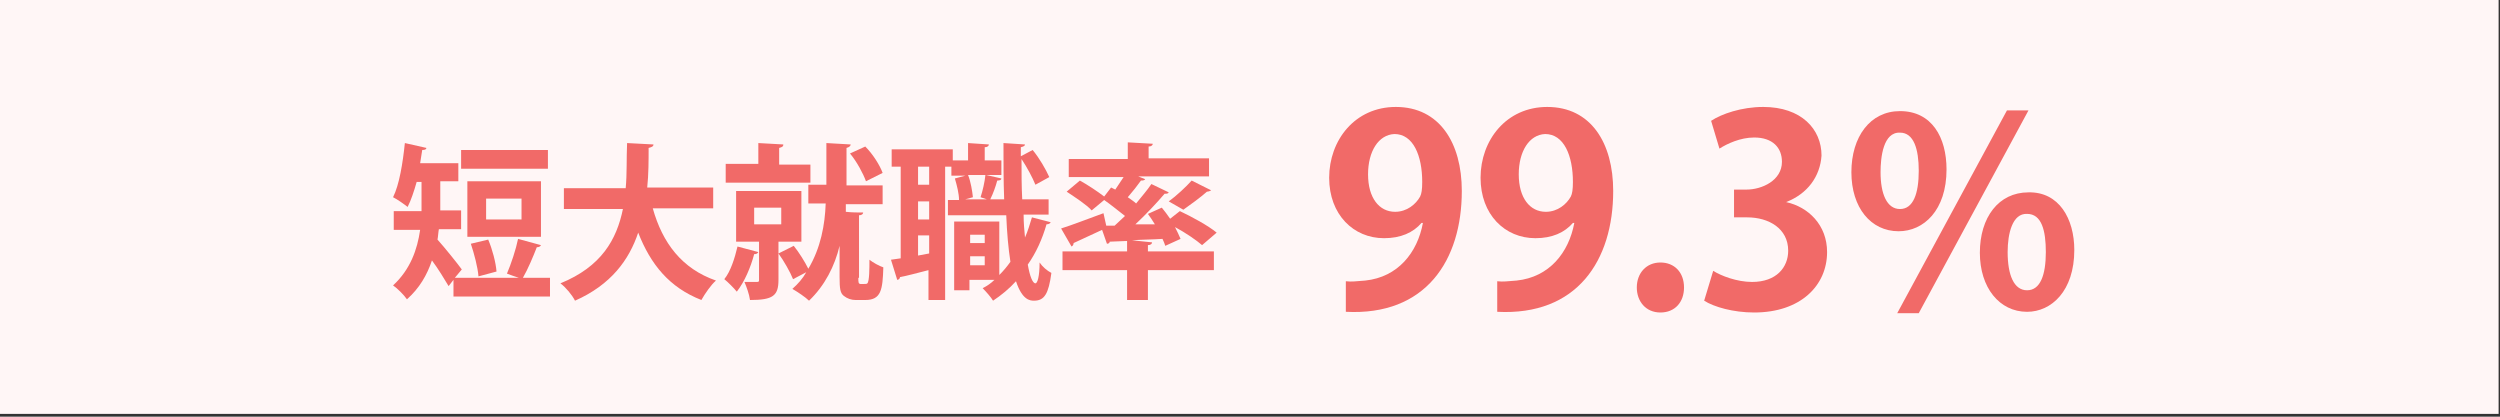 <?xml version="1.0" encoding="utf-8"?>
<!-- Generator: Adobe Illustrator 24.1.0, SVG Export Plug-In . SVG Version: 6.00 Build 0)  -->
<svg version="1.1" id="レイヤー_1" xmlns="http://www.w3.org/2000/svg" xmlns:xlink="http://www.w3.org/1999/xlink" x="0px"
	 y="0px" viewBox="0 0 360 60" style="enable-background:new 0 0 360 60;" xml:space="preserve">
<rect x="0" y="0" width="360" height="60" fill="#333333" stroke="none"/>
<style type="text/css">
	.st0{fill:#FFF6F6;}
	.st1{enable-background:new    ;}
	.st2{fill:#F16A68;}
</style>
<rect x="-0.2" y="-0.4" class="st0" width="360" height="60"/>
<g class="st1">
	<path class="st2" d="M77.9,35.3c-0.1,0.2-0.3,0.3-0.6,0.3c-0.5,1.3-1.3,3.2-2,4.4h3.9v2.7H65.3v-2.4l-0.7,0.9
		c-0.6-1-1.5-2.5-2.4-3.7c-0.7,2.1-1.8,4-3.6,5.6c-0.4-0.6-1.4-1.6-2-2c2.5-2.3,3.5-5.2,3.9-8h-3.8v-2.7h4c0-0.4,0-0.7,0-1.1v-3.1
		H60c-0.4,1.4-0.8,2.6-1.3,3.6c-0.5-0.4-1.5-1.1-2.1-1.4c0.9-1.8,1.4-4.9,1.7-7.8l3.1,0.7c0,0.2-0.2,0.3-0.6,0.3
		c-0.1,0.6-0.2,1.3-0.3,1.9h5.5v2.6h-2.6v3.1c0,0.3,0,0.7,0,1.1h3V33h-3.2c-0.1,0.5-0.1,1-0.2,1.5c1,1.1,3,3.6,3.5,4.3L65.5,40h9.2
		c-0.6-0.2-1.2-0.4-1.7-0.6c0.6-1.4,1.3-3.5,1.6-5L77.9,35.3z M78.9,21.6v2.7H66.4v-2.7H78.9z M77.9,26.1v8H67.3v-8H77.9z
		 M70.3,34.5c0.6,1.4,1.1,3.3,1.2,4.6l-2.6,0.7c-0.1-1.3-0.6-3.2-1.1-4.7L70.3,34.5z M75.1,31.6v-3H70v3H75.1z"/>
	<path class="st2" d="M102.6,30H94c1.4,5,4.2,8.7,9.1,10.4c-0.7,0.6-1.6,1.9-2.1,2.8c-4.6-1.8-7.3-5.1-9.1-9.7
		c-1.3,3.9-3.9,7.5-9.1,9.8c-0.4-0.8-1.3-1.9-2.1-2.5c5.9-2.4,8.1-6.3,9-10.7h-8.5v-3h8.9c0.2-2.1,0.1-4.3,0.2-6.5l3.8,0.2
		c0,0.3-0.3,0.4-0.7,0.5c0,1.8,0,3.8-0.2,5.7h9.5V30z"/>
	<path class="st2" d="M109.2,36.3c-0.1,0.2-0.3,0.3-0.6,0.3c-0.5,1.9-1.4,4-2.5,5.4c-0.4-0.5-1.3-1.4-1.8-1.8c0.9-1.1,1.5-3,1.9-4.7
		L109.2,36.3z M116.7,23.6v2.7h-12.2v-2.7h4.7v-3l3.6,0.2c0,0.3-0.2,0.4-0.6,0.5v2.4H116.7z M123.6,40c0,0.7,0,0.9,0.4,0.9
		c0.7,0,0.8,0,0.9-0.1c0.3-0.3,0.3-2.2,0.3-3.4c0.5,0.4,1.4,0.9,2,1.1c-0.1,3.2-0.3,4.7-2.6,4.7h-1.4c-0.6,0-1.2-0.2-1.7-0.6
		c-0.5-0.4-0.6-1-0.6-2.7v-4.5c-0.7,2.9-2.1,5.7-4.4,7.9c-0.5-0.5-1.7-1.3-2.4-1.7c0.8-0.7,1.5-1.5,2-2.4l-1.9,1
		c-0.4-1-1.3-2.6-2.1-3.7v3.8c0,2.3-0.8,2.9-4.1,2.9c-0.1-0.8-0.5-1.9-0.8-2.6c0.7,0,1.5,0,1.8,0c0.3,0,0.3-0.1,0.3-0.3v-5.5H106
		v-7.3h9.4v7.3h-3.3v1.7l2.2-1.1c0.8,1,1.6,2.3,2.1,3.3c1.8-3,2.4-6.4,2.5-9.4h-2.5v-2.7h2.6v-6l3.5,0.2c0,0.2-0.2,0.4-0.6,0.5v5.4
		h5.2v2.7h-5.3c0,0.4,0,0.7,0,1.1c0.9,0.1,1.7,0.1,2.5,0.1c0,0.2-0.2,0.4-0.6,0.4V40z M108.6,29.9v2.4h3.9v-2.4H108.6z M124.6,21.1
		c1.1,1.1,2.1,2.7,2.5,3.8l-2.4,1.2c-0.4-1.1-1.3-2.8-2.3-4L124.6,21.1z"/>
	<path class="st2" d="M147.4,30.9c0,1.2,0.1,2.3,0.2,3.3c0.4-0.9,0.7-1.9,1-2.9l2.7,0.7c-0.1,0.2-0.3,0.3-0.6,0.3
		c-0.6,2.1-1.5,4.1-2.7,5.8c0.3,1.7,0.7,2.7,1.1,2.7c0.3,0,0.6-1,0.6-3c0.4,0.6,1.1,1.2,1.7,1.5c-0.4,3-1,4-2.5,4
		c-0.6,0-1.7-0.1-2.6-2.8c-1,1.1-2.1,2-3.3,2.8c-0.3-0.5-1-1.3-1.5-1.8c0.6-0.3,1.2-0.7,1.7-1.2h-3.6v1.5h-2.2v-9.9h6.5v7.7
		c0.6-0.6,1.1-1.2,1.6-1.9c-0.3-1.9-0.5-4.2-0.6-6.7h-8.4v-2.2h1.6c0-0.9-0.3-2.1-0.6-3.1l1.5-0.4h-2V24h-0.9v19.2h-2.4v-4.3
		c-1.6,0.4-3,0.8-4.1,1c0,0.2-0.2,0.4-0.4,0.4l-0.9-2.9l1.4-0.2V24h-1.3v-2.5h8.8v1.6h2.2v-2.5l3,0.2c0,0.2-0.2,0.4-0.6,0.4v1.9h2.4
		v2.1h-2.2l2.2,0.5c0,0.2-0.2,0.3-0.6,0.3c-0.2,0.8-0.6,1.9-1,2.7h2c-0.1-2.6-0.1-5.4-0.1-8.1l3.1,0.2c0,0.2-0.2,0.3-0.6,0.4l0,1.3
		l1.7-0.9c1,1.2,1.9,2.8,2.4,3.9l-2,1.1c-0.4-1-1.2-2.5-2-3.7c0,1.9,0,3.9,0.1,5.8h3.8v2.2H147.4z M133.8,26.6V24h-1.6v2.6H133.8z
		 M133.8,31.6V29h-1.6v2.6H133.8z M132.2,36.8l1.6-0.3v-2.6h-1.6V36.8z M141.2,28.4c0.3-0.9,0.6-2.2,0.7-3.2h-2.5
		c0.4,1,0.6,2.3,0.7,3.2l-1.1,0.3h3.1L141.2,28.4z M141.8,33.8h-2.1V35h2.1V33.8z M139.7,38.2h2.1v-1.3h-2.1V38.2z"/>
	<path class="st2" d="M165.9,34.9c0,0.2-0.2,0.4-0.6,0.4v0.9h9.5v2.7h-9.5v4.3h-3v-4.3H153v-2.7h9.3v-1.5l-2.5,0.1
		c0,0.2-0.2,0.3-0.4,0.3l-0.7-2c-1.5,0.7-3,1.4-4.1,1.9c0,0.2-0.1,0.4-0.3,0.5l-1.5-2.6c1.6-0.5,3.9-1.4,6.1-2.2l0.4,1.8h1.2
		c0.5-0.5,1-0.9,1.5-1.4c-0.9-0.7-2-1.6-3-2.3l-1.8,1.5c-0.7-0.8-2.4-1.9-3.6-2.7l1.9-1.6c1.1,0.6,2.6,1.6,3.5,2.3L160,27l0.6,0.3
		c0.4-0.6,0.8-1.2,1.2-1.8h-7.9v-2.6h8.5v-2.4l3.6,0.2c0,0.2-0.2,0.4-0.6,0.4v1.7h8.7v2.6h-10.2l1,0.4c-0.1,0.2-0.4,0.2-0.6,0.2
		c-0.5,0.7-1.2,1.6-1.9,2.4c0.4,0.3,0.9,0.6,1.2,0.9c0.8-1,1.6-1.9,2.2-2.8l2.5,1.2c-0.1,0.2-0.3,0.2-0.6,0.2
		c-1.1,1.3-2.7,3-4.2,4.4l2.8,0c-0.3-0.5-0.7-1.1-1-1.5l2-0.9c0.4,0.5,0.8,1,1.2,1.6l1.4-1.1c1.7,0.8,4.1,2.1,5.3,3.1l-2.1,1.8
		c-0.8-0.7-2.4-1.8-3.9-2.6c0.3,0.6,0.6,1.2,0.8,1.7l-2.2,1c-0.1-0.3-0.2-0.6-0.4-1c-1.5,0.1-3,0.1-4.4,0.2v0L165.9,34.9z
		 M174.4,27.4c-0.1,0.1-0.4,0.2-0.6,0.2c-0.9,0.8-2.4,1.9-3.4,2.6c0,0-2.1-1.2-2.1-1.2c1.1-0.8,2.5-2.1,3.3-3L174.4,27.4z"/>
</g>
<g>
	<path class="st2" d="M204.7,32.1c-1.2,1.4-3,2.2-5.4,2.2c-4.4,0-7.9-3.4-7.9-8.7c0-5.4,3.7-10.2,9.6-10.2c6.3,0,9.5,5.2,9.5,12.1
		c0,10-5.2,18-16.7,17.4v-4.4c0.9,0.1,1.4,0,2.8-0.1c4.7-0.5,7.5-4,8.3-8.3L204.7,32.1z M197,25.1c0,3.4,1.6,5.4,3.9,5.4
		c1.7,0,3-1.1,3.6-2.2c0.2-0.4,0.3-1,0.3-2.1c0-3.8-1.3-6.9-4-6.9C198.5,19.4,197,21.8,197,25.1z"/>
	<path class="st2" d="M226.5,32.1c-1.2,1.4-3,2.2-5.4,2.2c-4.4,0-7.9-3.4-7.9-8.7c0-5.4,3.7-10.2,9.6-10.2c6.3,0,9.5,5.2,9.5,12.1
		c0,10-5.2,18-16.7,17.4v-4.4c0.9,0.1,1.4,0,2.8-0.1c4.7-0.5,7.5-4,8.3-8.3L226.5,32.1z M218.7,25.1c0,3.4,1.6,5.4,3.9,5.4
		c1.7,0,3-1.1,3.6-2.2c0.2-0.4,0.3-1,0.3-2.1c0-3.8-1.3-6.9-4-6.9C220.2,19.4,218.7,21.8,218.7,25.1z"/>
	<path class="st2" d="M235.7,41.4c0-2.1,1.4-3.6,3.4-3.6c2,0,3.4,1.4,3.4,3.6c0,2.1-1.3,3.6-3.4,3.6S235.7,43.4,235.7,41.4z"/>
	<path class="st2" d="M257.2,29.1c3.2,0.7,5.9,3.3,5.9,7.2c0,4.8-3.8,8.7-10.5,8.7c-3,0-5.8-0.8-7.2-1.7l1.3-4.3
		c1.1,0.7,3.4,1.6,5.6,1.6c3.5,0,5.2-2.1,5.2-4.5c0-3.2-2.8-4.8-5.9-4.8h-1.9v-4h1.8c2.2,0,5.1-1.3,5.1-4c0-2-1.3-3.5-4-3.5
		c-2,0-3.9,0.9-5,1.6l-1.2-4c1.5-1,4.4-2,7.5-2c5.5,0,8.4,3.2,8.4,7C262.1,25.4,260.3,27.9,257.2,29.1L257.2,29.1z"/>
	<path class="st2" d="M280.3,24.4c0,5.9-3.3,8.9-6.9,8.9c-4,0-6.8-3.4-6.8-8.5c0-5.1,2.7-8.8,7-8.8C278.2,16,280.3,19.8,280.3,24.4z
		 M270.8,24.8c0,3.1,0.9,5.3,2.8,5.3c1.9,0,2.7-2.2,2.7-5.5c0-3.1-0.7-5.5-2.7-5.5C271.2,19,270.8,22.6,270.8,24.8z M276.3,45.1
		h-3.1L289,15.9h3.1L276.3,45.1z M298.7,36c0,5.9-3.3,8.9-6.8,8.9c-4,0-6.8-3.5-6.8-8.5c0-5.1,2.7-8.7,7-8.7
		C296.5,27.6,298.7,31.5,298.7,36z M289.1,36.3c0,3.3,0.9,5.5,2.8,5.5s2.7-2.2,2.7-5.5c0-3.1-0.6-5.5-2.7-5.5
		C289.8,30.7,289.1,33.6,289.1,36.3z"/>
</g>
</svg>
